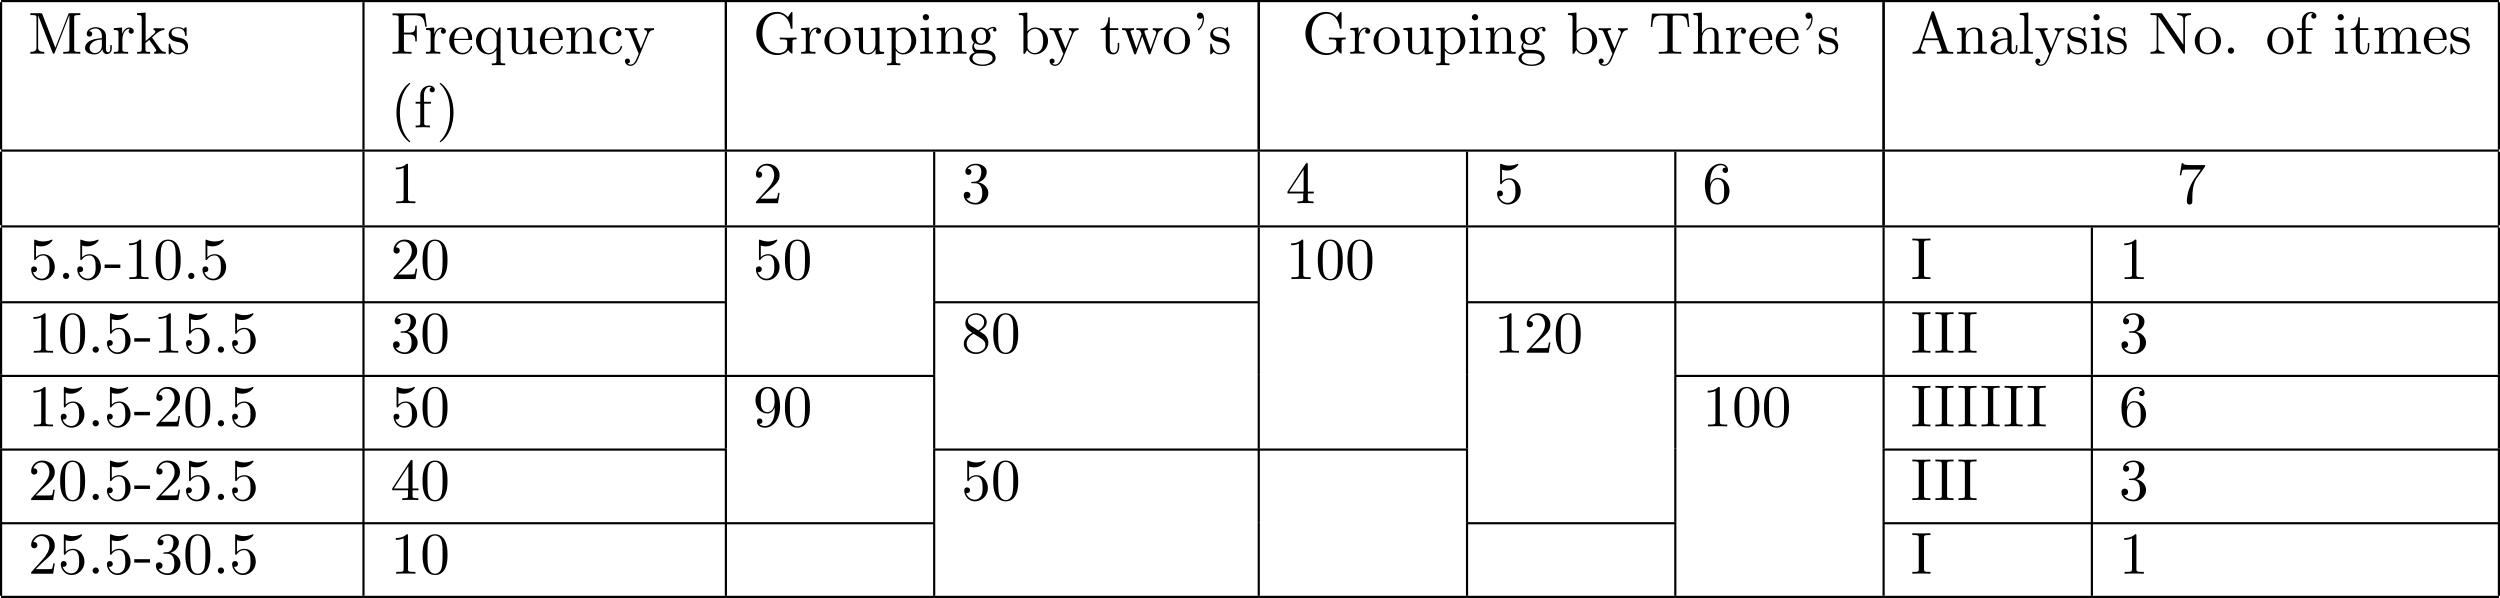 <?xml version='1.0' encoding='UTF-8'?>
<!-- This file was generated by dvisvgm 2.13.3 -->
<svg version='1.1' xmlns='http://www.w3.org/2000/svg' xmlns:xlink='http://www.w3.org/1999/xlink' width='459.82pt' height='109.987pt' viewBox='70.535 57.783 459.82 109.987'>
<defs>
<path id='g0-39' d='M2.247-6.425C2.247-7.08 1.985-7.571 1.516-7.571C1.135-7.571 .938-7.276 .938-6.993S1.124-6.415 1.516-6.415C1.735-6.415 1.887-6.524 1.953-6.589C1.964-6.611 1.975-6.622 1.985-6.622C2.007-6.622 2.007-6.469 2.007-6.425C2.007-6.076 1.931-5.291 1.244-4.615C1.113-4.484 1.113-4.462 1.113-4.429C1.113-4.353 1.167-4.309 1.222-4.309C1.342-4.309 2.247-5.138 2.247-6.425Z'/>
<path id='g0-40' d='M3.611 2.618C3.611 2.585 3.611 2.564 3.425 2.378C2.062 1.004 1.713-1.058 1.713-2.727C1.713-4.625 2.127-6.524 3.469-7.887C3.611-8.018 3.611-8.04 3.611-8.073C3.611-8.149 3.567-8.182 3.502-8.182C3.393-8.182 2.411-7.44 1.767-6.055C1.211-4.855 1.08-3.644 1.08-2.727C1.08-1.876 1.2-.556 1.8 .676C2.455 2.018 3.393 2.727 3.502 2.727C3.567 2.727 3.611 2.695 3.611 2.618Z'/>
<path id='g0-41' d='M3.153-2.727C3.153-3.578 3.033-4.898 2.433-6.131C1.778-7.473 .84-8.182 .731-8.182C.665-8.182 .622-8.138 .622-8.073C.622-8.04 .622-8.018 .829-7.822C1.898-6.742 2.52-5.007 2.52-2.727C2.52-.862 2.116 1.058 .764 2.433C.622 2.564 .622 2.585 .622 2.618C.622 2.684 .665 2.727 .731 2.727C.84 2.727 1.822 1.985 2.465 .6C3.022-.6 3.153-1.811 3.153-2.727Z'/>
<path id='g0-45' d='M3.011-2.04V-2.673H.12V-2.04H3.011Z'/>
<path id='g0-46' d='M2.095-.578C2.095-.895 1.833-1.156 1.516-1.156S.938-.895 .938-.578S1.2 0 1.516 0S2.095-.262 2.095-.578Z'/>
<path id='g0-48' d='M5.018-3.491C5.018-4.364 4.964-5.236 4.582-6.044C4.08-7.091 3.185-7.265 2.727-7.265C2.073-7.265 1.276-6.982 .829-5.967C.48-5.215 .425-4.364 .425-3.491C.425-2.673 .469-1.691 .916-.862C1.385 .022 2.182 .24 2.716 .24C3.305 .24 4.135 .011 4.615-1.025C4.964-1.778 5.018-2.629 5.018-3.491ZM2.716 0C2.291 0 1.647-.273 1.451-1.32C1.331-1.975 1.331-2.978 1.331-3.622C1.331-4.32 1.331-5.04 1.418-5.629C1.625-6.927 2.444-7.025 2.716-7.025C3.076-7.025 3.796-6.829 4.004-5.749C4.113-5.138 4.113-4.309 4.113-3.622C4.113-2.804 4.113-2.062 3.993-1.364C3.829-.327 3.207 0 2.716 0Z'/>
<path id='g0-49' d='M3.207-6.982C3.207-7.244 3.207-7.265 2.956-7.265C2.28-6.567 1.32-6.567 .971-6.567V-6.229C1.189-6.229 1.833-6.229 2.4-6.513V-.862C2.4-.469 2.367-.338 1.385-.338H1.036V0C1.418-.033 2.367-.033 2.804-.033S4.189-.033 4.571 0V-.338H4.222C3.24-.338 3.207-.458 3.207-.862V-6.982Z'/>
<path id='g0-50' d='M1.385-.84L2.542-1.964C4.244-3.469 4.898-4.058 4.898-5.149C4.898-6.393 3.916-7.265 2.585-7.265C1.353-7.265 .545-6.262 .545-5.291C.545-4.68 1.091-4.68 1.124-4.68C1.309-4.68 1.691-4.811 1.691-5.258C1.691-5.542 1.495-5.825 1.113-5.825C1.025-5.825 1.004-5.825 .971-5.815C1.222-6.524 1.811-6.927 2.444-6.927C3.436-6.927 3.905-6.044 3.905-5.149C3.905-4.276 3.36-3.415 2.76-2.738L.665-.404C.545-.284 .545-.262 .545 0H4.593L4.898-1.898H4.625C4.571-1.571 4.495-1.091 4.385-.927C4.309-.84 3.589-.84 3.349-.84H1.385Z'/>
<path id='g0-51' d='M3.164-3.84C4.058-4.135 4.691-4.898 4.691-5.76C4.691-6.655 3.731-7.265 2.684-7.265C1.582-7.265 .753-6.611 .753-5.782C.753-5.422 .993-5.215 1.309-5.215C1.647-5.215 1.865-5.455 1.865-5.771C1.865-6.316 1.353-6.316 1.189-6.316C1.527-6.851 2.247-6.993 2.64-6.993C3.087-6.993 3.687-6.753 3.687-5.771C3.687-5.64 3.665-5.007 3.382-4.527C3.055-4.004 2.684-3.971 2.411-3.96C2.324-3.949 2.062-3.927 1.985-3.927C1.898-3.916 1.822-3.905 1.822-3.796C1.822-3.676 1.898-3.676 2.084-3.676H2.564C3.458-3.676 3.862-2.935 3.862-1.865C3.862-.382 3.109-.065 2.629-.065C2.16-.065 1.342-.251 .96-.895C1.342-.84 1.68-1.08 1.68-1.495C1.68-1.887 1.385-2.105 1.069-2.105C.807-2.105 .458-1.953 .458-1.473C.458-.48 1.473 .24 2.662 .24C3.993 .24 4.985-.753 4.985-1.865C4.985-2.76 4.298-3.611 3.164-3.84Z'/>
<path id='g0-52' d='M3.207-1.8V-.851C3.207-.458 3.185-.338 2.378-.338H2.149V0C2.596-.033 3.164-.033 3.622-.033S4.658-.033 5.105 0V-.338H4.876C4.069-.338 4.047-.458 4.047-.851V-1.8H5.138V-2.138H4.047V-7.102C4.047-7.32 4.047-7.385 3.873-7.385C3.775-7.385 3.742-7.385 3.655-7.255L.305-2.138V-1.8H3.207ZM3.273-2.138H.611L3.273-6.207V-2.138Z'/>
<path id='g0-53' d='M4.898-2.193C4.898-3.491 4.004-4.582 2.825-4.582C2.302-4.582 1.833-4.407 1.44-4.025V-6.153C1.658-6.087 2.018-6.011 2.367-6.011C3.709-6.011 4.473-7.004 4.473-7.145C4.473-7.211 4.44-7.265 4.364-7.265C4.353-7.265 4.331-7.265 4.276-7.233C4.058-7.135 3.524-6.916 2.793-6.916C2.356-6.916 1.855-6.993 1.342-7.222C1.255-7.255 1.233-7.255 1.211-7.255C1.102-7.255 1.102-7.167 1.102-6.993V-3.764C1.102-3.567 1.102-3.48 1.255-3.48C1.331-3.48 1.353-3.513 1.396-3.578C1.516-3.753 1.92-4.342 2.804-4.342C3.371-4.342 3.644-3.84 3.731-3.644C3.905-3.24 3.927-2.815 3.927-2.269C3.927-1.887 3.927-1.233 3.665-.775C3.404-.349 3-.065 2.498-.065C1.702-.065 1.08-.644 .895-1.287C.927-1.276 .96-1.265 1.08-1.265C1.44-1.265 1.625-1.538 1.625-1.8S1.44-2.335 1.08-2.335C.927-2.335 .545-2.258 .545-1.756C.545-.818 1.298 .24 2.52 .24C3.785 .24 4.898-.807 4.898-2.193Z'/>
<path id='g0-54' d='M1.44-3.578V-3.84C1.44-6.6 2.793-6.993 3.349-6.993C3.611-6.993 4.069-6.927 4.309-6.556C4.145-6.556 3.709-6.556 3.709-6.065C3.709-5.727 3.971-5.564 4.211-5.564C4.385-5.564 4.713-5.662 4.713-6.087C4.713-6.742 4.233-7.265 3.327-7.265C1.931-7.265 .458-5.858 .458-3.447C.458-.535 1.724 .24 2.738 .24C3.949 .24 4.985-.785 4.985-2.225C4.985-3.611 4.015-4.658 2.804-4.658C2.062-4.658 1.658-4.102 1.44-3.578ZM2.738-.065C2.051-.065 1.724-.72 1.658-.884C1.462-1.396 1.462-2.269 1.462-2.465C1.462-3.316 1.811-4.407 2.793-4.407C2.967-4.407 3.469-4.407 3.807-3.731C4.004-3.327 4.004-2.771 4.004-2.236C4.004-1.713 4.004-1.167 3.818-.775C3.491-.12 2.989-.065 2.738-.065Z'/>
<path id='g0-55' d='M5.193-6.644C5.291-6.775 5.291-6.796 5.291-7.025H2.64C1.309-7.025 1.287-7.167 1.244-7.375H.971L.611-5.127H.884C.916-5.302 1.015-5.989 1.156-6.12C1.233-6.185 2.084-6.185 2.225-6.185H4.484C4.364-6.011 3.502-4.822 3.262-4.462C2.28-2.989 1.92-1.473 1.92-.36C1.92-.251 1.92 .24 2.422 .24S2.924-.251 2.924-.36V-.916C2.924-1.516 2.956-2.116 3.044-2.705C3.087-2.956 3.24-3.895 3.72-4.571L5.193-6.644Z'/>
<path id='g0-56' d='M1.778-4.985C1.276-5.313 1.233-5.684 1.233-5.869C1.233-6.535 1.942-6.993 2.716-6.993C3.513-6.993 4.211-6.425 4.211-5.64C4.211-5.018 3.785-4.495 3.131-4.113L1.778-4.985ZM3.371-3.949C4.156-4.353 4.691-4.92 4.691-5.64C4.691-6.644 3.72-7.265 2.727-7.265C1.636-7.265 .753-6.458 .753-5.444C.753-5.247 .775-4.756 1.233-4.244C1.353-4.113 1.756-3.84 2.029-3.655C1.396-3.338 .458-2.727 .458-1.647C.458-.491 1.571 .24 2.716 .24C3.949 .24 4.985-.665 4.985-1.833C4.985-2.225 4.865-2.716 4.451-3.175C4.244-3.404 4.069-3.513 3.371-3.949ZM2.28-3.491L3.622-2.64C3.927-2.433 4.44-2.105 4.44-1.44C4.44-.633 3.622-.065 2.727-.065C1.789-.065 1.004-.742 1.004-1.647C1.004-2.28 1.353-2.978 2.28-3.491Z'/>
<path id='g0-57' d='M4.004-3.469V-3.12C4.004-.567 2.869-.065 2.236-.065C2.051-.065 1.462-.087 1.167-.458C1.647-.458 1.735-.775 1.735-.96C1.735-1.298 1.473-1.462 1.233-1.462C1.058-1.462 .731-1.364 .731-.938C.731-.207 1.32 .24 2.247 .24C3.655 .24 4.985-1.244 4.985-3.589C4.985-6.524 3.731-7.265 2.76-7.265C2.16-7.265 1.625-7.069 1.156-6.578C.709-6.087 .458-5.629 .458-4.811C.458-3.447 1.418-2.378 2.64-2.378C3.305-2.378 3.753-2.836 4.004-3.469ZM2.651-2.629C2.476-2.629 1.975-2.629 1.636-3.316C1.44-3.72 1.44-4.265 1.44-4.8C1.44-5.389 1.44-5.902 1.669-6.305C1.964-6.851 2.378-6.993 2.76-6.993C3.262-6.993 3.622-6.622 3.807-6.131C3.938-5.782 3.982-5.095 3.982-4.593C3.982-3.687 3.611-2.629 2.651-2.629Z'/>
<path id='g0-65' d='M4.342-7.593C4.287-7.735 4.265-7.811 4.091-7.811S3.884-7.745 3.829-7.593L1.571-1.069C1.375-.513 .938-.349 .349-.338V0C.6-.011 1.069-.033 1.462-.033C1.8-.033 2.367-.011 2.716 0V-.338C2.171-.338 1.898-.611 1.898-.895C1.898-.927 1.909-1.036 1.92-1.058L2.422-2.487H5.116L5.695-.818C5.705-.775 5.727-.709 5.727-.665C5.727-.338 5.116-.338 4.822-.338V0C5.215-.033 5.978-.033 6.393-.033C6.862-.033 7.364-.022 7.822 0V-.338H7.625C6.971-.338 6.818-.415 6.698-.775L4.342-7.593ZM3.764-6.371L4.996-2.825H2.542L3.764-6.371Z'/>
<path id='g0-70' d='M6.349-7.418H.36V-7.08H.622C1.462-7.08 1.484-6.96 1.484-6.567V-.851C1.484-.458 1.462-.338 .622-.338H.36V0C.742-.033 1.593-.033 2.018-.033C2.465-.033 3.458-.033 3.851 0V-.338H3.491C2.455-.338 2.455-.48 2.455-.862V-3.545H3.393C4.44-3.545 4.549-3.196 4.549-2.269H4.822V-5.16H4.549C4.549-4.244 4.44-3.884 3.393-3.884H2.455V-6.644C2.455-7.004 2.476-7.08 2.989-7.08H4.298C5.935-7.08 6.207-6.469 6.382-4.964H6.655L6.349-7.418Z'/>
<path id='g0-71' d='M6.469-.687C6.611-.447 7.047-.011 7.167-.011C7.265-.011 7.265-.098 7.265-.262V-2.16C7.265-2.585 7.309-2.64 8.018-2.64V-2.978C7.615-2.967 7.015-2.945 6.687-2.945C6.251-2.945 5.324-2.945 4.931-2.978V-2.64H5.28C6.262-2.64 6.295-2.52 6.295-2.116V-1.418C6.295-.196 4.909-.098 4.604-.098C3.895-.098 1.735-.48 1.735-3.731C1.735-6.993 3.884-7.353 4.538-7.353C5.705-7.353 6.698-6.371 6.916-4.767C6.938-4.615 6.938-4.582 7.091-4.582C7.265-4.582 7.265-4.615 7.265-4.844V-7.429C7.265-7.615 7.265-7.691 7.145-7.691C7.102-7.691 7.058-7.691 6.971-7.56L6.425-6.753C6.076-7.102 5.487-7.691 4.407-7.691C2.378-7.691 .611-5.967 .611-3.731S2.356 .24 4.429 .24C5.225 .24 6.098-.044 6.469-.687Z'/>
<path id='g0-73' d='M2.455-6.6C2.455-6.993 2.487-7.113 3.349-7.113H3.633V-7.451C3.251-7.418 2.389-7.418 1.975-7.418C1.549-7.418 .687-7.418 .305-7.451V-7.113H.589C1.451-7.113 1.484-6.993 1.484-6.6V-.851C1.484-.458 1.451-.338 .589-.338H.305V0C.687-.033 1.549-.033 1.964-.033C2.389-.033 3.251-.033 3.633 0V-.338H3.349C2.487-.338 2.455-.458 2.455-.851V-6.6Z'/>
<path id='g0-77' d='M2.629-7.211C2.531-7.451 2.498-7.451 2.247-7.451H.404V-7.113H.665C1.505-7.113 1.527-6.993 1.527-6.6V-1.145C1.527-.851 1.527-.338 .404-.338V0C.785-.011 1.32-.033 1.68-.033S2.575-.011 2.956 0V-.338C1.833-.338 1.833-.851 1.833-1.145V-7.025H1.844L4.473-.24C4.527-.098 4.582 0 4.691 0C4.811 0 4.844-.087 4.887-.207L7.571-7.113H7.582V-.851C7.582-.458 7.56-.338 6.72-.338H6.458V0C6.862-.033 7.604-.033 8.029-.033S9.185-.033 9.589 0V-.338H9.327C8.487-.338 8.465-.458 8.465-.851V-6.6C8.465-6.993 8.487-7.113 9.327-7.113H9.589V-7.451H7.745C7.462-7.451 7.462-7.44 7.385-7.244L4.996-1.102L2.629-7.211Z'/>
<path id='g0-78' d='M2.531-7.309C2.433-7.44 2.422-7.451 2.215-7.451H.36V-7.113H.676C.84-7.113 1.058-7.102 1.222-7.091C1.473-7.058 1.484-7.047 1.484-6.84V-1.145C1.484-.851 1.484-.338 .36-.338V0C.742-.011 1.276-.033 1.636-.033S2.531-.011 2.913 0V-.338C1.789-.338 1.789-.851 1.789-1.145V-6.818C1.844-6.764 1.855-6.753 1.898-6.687L6.349-.142C6.447-.011 6.458 0 6.535 0C6.687 0 6.687-.076 6.687-.284V-6.305C6.687-6.6 6.687-7.113 7.811-7.113V-7.451C7.429-7.44 6.895-7.418 6.535-7.418S5.64-7.44 5.258-7.451V-7.113C6.382-7.113 6.382-6.6 6.382-6.305V-1.647L2.531-7.309Z'/>
<path id='g0-84' d='M7.265-7.385H.6L.393-4.931H.665C.818-6.687 .982-7.047 2.629-7.047C2.825-7.047 3.109-7.047 3.218-7.025C3.447-6.982 3.447-6.862 3.447-6.611V-.862C3.447-.491 3.447-.338 2.302-.338H1.865V0C2.313-.033 3.425-.033 3.927-.033S5.553-.033 6 0V-.338H5.564C4.418-.338 4.418-.491 4.418-.862V-6.611C4.418-6.829 4.418-6.982 4.615-7.025C4.735-7.047 5.029-7.047 5.236-7.047C6.884-7.047 7.047-6.687 7.2-4.931H7.473L7.265-7.385Z'/>
<path id='g0-97' d='M3.633-.829C3.676-.393 3.971 .065 4.484 .065C4.713 .065 5.378-.087 5.378-.971V-1.582H5.105V-.971C5.105-.338 4.833-.273 4.713-.273C4.353-.273 4.309-.764 4.309-.818V-3C4.309-3.458 4.309-3.884 3.916-4.287C3.491-4.713 2.945-4.887 2.422-4.887C1.527-4.887 .775-4.375 .775-3.655C.775-3.327 .993-3.142 1.276-3.142C1.582-3.142 1.778-3.36 1.778-3.644C1.778-3.775 1.724-4.135 1.222-4.145C1.516-4.527 2.051-4.647 2.4-4.647C2.935-4.647 3.556-4.222 3.556-3.251V-2.847C3-2.815 2.236-2.782 1.549-2.455C.731-2.084 .458-1.516 .458-1.036C.458-.153 1.516 .12 2.204 .12C2.924 .12 3.425-.316 3.633-.829ZM3.556-2.618V-1.527C3.556-.491 2.771-.12 2.28-.12C1.745-.12 1.298-.502 1.298-1.047C1.298-1.647 1.756-2.553 3.556-2.618Z'/>
<path id='g0-98' d='M1.876-4.113V-7.571L.305-7.451V-7.113C1.069-7.113 1.156-7.036 1.156-6.502V0H1.429C1.44-.011 1.527-.164 1.822-.676C1.985-.425 2.444 .12 3.251 .12C4.549 .12 5.684-.949 5.684-2.356C5.684-3.742 4.615-4.822 3.371-4.822C2.52-4.822 2.051-4.309 1.876-4.113ZM1.909-1.244V-3.491C1.909-3.698 1.909-3.709 2.029-3.884C2.455-4.495 3.055-4.582 3.316-4.582C3.807-4.582 4.2-4.298 4.462-3.884C4.745-3.436 4.778-2.815 4.778-2.367C4.778-1.964 4.756-1.309 4.44-.818C4.211-.48 3.796-.12 3.207-.12C2.716-.12 2.324-.382 2.062-.785C1.909-1.015 1.909-1.047 1.909-1.244Z'/>
<path id='g0-99' d='M1.276-2.378C1.276-4.156 2.171-4.615 2.749-4.615C2.847-4.615 3.535-4.604 3.916-4.211C3.469-4.178 3.404-3.851 3.404-3.709C3.404-3.425 3.6-3.207 3.905-3.207C4.189-3.207 4.407-3.393 4.407-3.72C4.407-4.462 3.578-4.887 2.738-4.887C1.375-4.887 .371-3.709 .371-2.356C.371-.96 1.451 .12 2.716 .12C4.178 .12 4.527-1.189 4.527-1.298S4.418-1.407 4.385-1.407C4.287-1.407 4.265-1.364 4.244-1.298C3.927-.284 3.218-.153 2.815-.153C2.236-.153 1.276-.622 1.276-2.378Z'/>
<path id='g0-101' d='M1.222-2.749C1.287-4.375 2.204-4.647 2.575-4.647C3.698-4.647 3.807-3.175 3.807-2.749H1.222ZM1.211-2.52H4.255C4.495-2.52 4.527-2.52 4.527-2.749C4.527-3.829 3.938-4.887 2.575-4.887C1.309-4.887 .305-3.764 .305-2.4C.305-.938 1.451 .12 2.705 .12C4.036 .12 4.527-1.091 4.527-1.298C4.527-1.407 4.44-1.429 4.385-1.429C4.287-1.429 4.265-1.364 4.244-1.276C3.862-.153 2.88-.153 2.771-.153C2.225-.153 1.789-.48 1.538-.884C1.211-1.407 1.211-2.127 1.211-2.52Z'/>
<path id='g0-102' d='M1.909-4.702V-5.967C1.909-6.927 2.433-7.451 2.913-7.451C2.945-7.451 3.109-7.451 3.273-7.375C3.142-7.331 2.945-7.189 2.945-6.916C2.945-6.665 3.12-6.447 3.415-6.447C3.731-6.447 3.895-6.665 3.895-6.927C3.895-7.331 3.491-7.691 2.913-7.691C2.149-7.691 1.222-7.113 1.222-5.956V-4.702H.36V-4.364H1.222V-.829C1.222-.338 1.102-.338 .371-.338V0C.796-.011 1.309-.033 1.615-.033C2.051-.033 2.564-.033 3 0V-.338H2.771C1.964-.338 1.942-.458 1.942-.851V-4.364H3.185V-4.702H1.909Z'/>
<path id='g0-103' d='M2.422-1.876C1.473-1.876 1.473-2.967 1.473-3.218C1.473-3.513 1.484-3.862 1.647-4.135C1.735-4.265 1.985-4.571 2.422-4.571C3.371-4.571 3.371-3.48 3.371-3.229C3.371-2.935 3.36-2.585 3.196-2.313C3.109-2.182 2.858-1.876 2.422-1.876ZM1.156-1.451C1.156-1.495 1.156-1.745 1.342-1.964C1.767-1.658 2.215-1.625 2.422-1.625C3.436-1.625 4.189-2.378 4.189-3.218C4.189-3.622 4.015-4.025 3.742-4.276C4.135-4.647 4.527-4.702 4.724-4.702C4.745-4.702 4.8-4.702 4.833-4.691C4.713-4.647 4.658-4.527 4.658-4.396C4.658-4.211 4.8-4.08 4.975-4.08C5.084-4.08 5.291-4.156 5.291-4.407C5.291-4.593 5.16-4.942 4.735-4.942C4.516-4.942 4.036-4.876 3.578-4.429C3.12-4.789 2.662-4.822 2.422-4.822C1.407-4.822 .655-4.069 .655-3.229C.655-2.749 .895-2.335 1.167-2.105C1.025-1.942 .829-1.582 .829-1.2C.829-.862 .971-.447 1.309-.229C.655-.044 .305 .425 .305 .862C.305 1.647 1.385 2.247 2.716 2.247C4.004 2.247 5.138 1.691 5.138 .84C5.138 .458 4.985-.098 4.429-.404C3.851-.709 3.218-.709 2.553-.709C2.28-.709 1.811-.709 1.735-.72C1.385-.764 1.156-1.102 1.156-1.451ZM2.727 1.996C1.625 1.996 .873 1.44 .873 .862C.873 .36 1.287-.044 1.767-.076H2.411C3.349-.076 4.571-.076 4.571 .862C4.571 1.451 3.796 1.996 2.727 1.996Z'/>
<path id='g0-104' d='M1.2-.829C1.2-.338 1.08-.338 .349-.338V0C.731-.011 1.287-.033 1.582-.033C1.865-.033 2.433-.011 2.804 0V-.338C2.073-.338 1.953-.338 1.953-.829V-2.836C1.953-3.971 2.727-4.582 3.425-4.582C4.113-4.582 4.233-3.993 4.233-3.371V-.829C4.233-.338 4.113-.338 3.382-.338V0C3.764-.011 4.32-.033 4.615-.033C4.898-.033 5.465-.011 5.836 0V-.338C5.269-.338 4.996-.338 4.985-.665V-2.749C4.985-3.687 4.985-4.025 4.647-4.418C4.495-4.604 4.135-4.822 3.502-4.822C2.585-4.822 2.105-4.167 1.92-3.753V-7.571L.349-7.451V-7.113C1.113-7.113 1.2-7.036 1.2-6.502V-.829Z'/>
<path id='g0-105' d='M1.931-4.822L.404-4.702V-4.364C1.113-4.364 1.211-4.298 1.211-3.764V-.829C1.211-.338 1.091-.338 .36-.338V0C.709-.011 1.298-.033 1.56-.033C1.942-.033 2.324-.011 2.695 0V-.338C1.975-.338 1.931-.393 1.931-.818V-4.822ZM1.975-6.72C1.975-7.069 1.702-7.298 1.396-7.298C1.058-7.298 .818-7.004 .818-6.72C.818-6.425 1.058-6.142 1.396-6.142C1.702-6.142 1.975-6.371 1.975-6.72Z'/>
<path id='g0-107' d='M1.156-.829C1.156-.338 1.036-.338 .305-.338V0C.665-.011 1.178-.033 1.495-.033C1.822-.033 2.258-.022 2.695 0V-.338C1.964-.338 1.844-.338 1.844-.829V-1.953L2.542-2.553C3.382-1.396 3.84-.785 3.84-.589C3.84-.382 3.655-.338 3.447-.338V0C3.753-.011 4.396-.033 4.625-.033C4.942-.033 5.258-.022 5.575 0V-.338C5.171-.338 4.931-.338 4.516-.916L3.131-2.869C3.12-2.891 3.065-2.956 3.065-2.989C3.065-3.033 3.84-3.687 3.949-3.775C4.636-4.331 5.095-4.353 5.324-4.364V-4.702C5.007-4.669 4.865-4.669 4.56-4.669C4.167-4.669 3.491-4.691 3.338-4.702V-4.364C3.545-4.353 3.655-4.233 3.655-4.091C3.655-3.873 3.502-3.742 3.415-3.665L1.876-2.335V-7.571L.305-7.451V-7.113C1.069-7.113 1.156-7.036 1.156-6.502V-.829Z'/>
<path id='g0-108' d='M1.931-7.571L.36-7.451V-7.113C1.124-7.113 1.211-7.036 1.211-6.502V-.829C1.211-.338 1.091-.338 .36-.338V0C.72-.011 1.298-.033 1.571-.033S2.378-.011 2.782 0V-.338C2.051-.338 1.931-.338 1.931-.829V-7.571Z'/>
<path id='g0-109' d='M1.2-3.753V-.829C1.2-.338 1.08-.338 .349-.338V0C.731-.011 1.287-.033 1.582-.033C1.865-.033 2.433-.011 2.804 0V-.338C2.073-.338 1.953-.338 1.953-.829V-2.836C1.953-3.971 2.727-4.582 3.425-4.582C4.113-4.582 4.233-3.993 4.233-3.371V-.829C4.233-.338 4.113-.338 3.382-.338V0C3.764-.011 4.32-.033 4.615-.033C4.898-.033 5.465-.011 5.836 0V-.338C5.105-.338 4.985-.338 4.985-.829V-2.836C4.985-3.971 5.76-4.582 6.458-4.582C7.145-4.582 7.265-3.993 7.265-3.371V-.829C7.265-.338 7.145-.338 6.415-.338V0C6.796-.011 7.353-.033 7.647-.033C7.931-.033 8.498-.011 8.869 0V-.338C8.302-.338 8.029-.338 8.018-.665V-2.749C8.018-3.687 8.018-4.025 7.68-4.418C7.527-4.604 7.167-4.822 6.535-4.822C5.618-4.822 5.138-4.167 4.953-3.753C4.8-4.702 3.993-4.822 3.502-4.822C2.705-4.822 2.193-4.353 1.887-3.676V-4.822L.349-4.702V-4.364C1.113-4.364 1.2-4.287 1.2-3.753Z'/>
<path id='g0-110' d='M1.2-3.753V-.829C1.2-.338 1.08-.338 .349-.338V0C.731-.011 1.287-.033 1.582-.033C1.865-.033 2.433-.011 2.804 0V-.338C2.073-.338 1.953-.338 1.953-.829V-2.836C1.953-3.971 2.727-4.582 3.425-4.582C4.113-4.582 4.233-3.993 4.233-3.371V-.829C4.233-.338 4.113-.338 3.382-.338V0C3.764-.011 4.32-.033 4.615-.033C4.898-.033 5.465-.011 5.836 0V-.338C5.269-.338 4.996-.338 4.985-.665V-2.749C4.985-3.687 4.985-4.025 4.647-4.418C4.495-4.604 4.135-4.822 3.502-4.822C2.705-4.822 2.193-4.353 1.887-3.676V-4.822L.349-4.702V-4.364C1.113-4.364 1.2-4.287 1.2-3.753Z'/>
<path id='g0-111' d='M5.138-2.335C5.138-3.731 4.047-4.887 2.727-4.887C1.364-4.887 .305-3.698 .305-2.335C.305-.927 1.44 .12 2.716 .12C4.036 .12 5.138-.949 5.138-2.335ZM2.727-.153C2.258-.153 1.778-.382 1.484-.884C1.211-1.364 1.211-2.029 1.211-2.422C1.211-2.847 1.211-3.436 1.473-3.916C1.767-4.418 2.28-4.647 2.716-4.647C3.196-4.647 3.665-4.407 3.949-3.938S4.233-2.836 4.233-2.422C4.233-2.029 4.233-1.44 3.993-.96C3.753-.469 3.273-.153 2.727-.153Z'/>
<path id='g0-112' d='M1.876-4.102V-4.822L.305-4.702V-4.364C1.08-4.364 1.156-4.298 1.156-3.818V1.287C1.156 1.778 1.036 1.778 .305 1.778V2.116C.676 2.105 1.244 2.084 1.527 2.084C1.822 2.084 2.378 2.105 2.76 2.116V1.778C2.029 1.778 1.909 1.778 1.909 1.287V-.545V-.644C1.964-.469 2.422 .12 3.251 .12C4.549 .12 5.684-.949 5.684-2.356C5.684-3.742 4.625-4.822 3.404-4.822C2.553-4.822 2.095-4.342 1.876-4.102ZM1.909-1.244V-3.676C2.225-4.233 2.76-4.549 3.316-4.549C4.113-4.549 4.778-3.589 4.778-2.356C4.778-1.036 4.015-.12 3.207-.12C2.771-.12 2.356-.338 2.062-.785C1.909-1.015 1.909-1.025 1.909-1.244Z'/>
<path id='g0-113' d='M4.145-.665V1.287C4.145 1.778 4.025 1.778 3.295 1.778V2.116C3.665 2.105 4.233 2.084 4.516 2.084C4.811 2.084 5.367 2.105 5.749 2.116V1.778C5.018 1.778 4.898 1.778 4.898 1.287V-4.822H4.658L4.244-3.829C4.102-4.135 3.655-4.822 2.782-4.822C1.516-4.822 .371-3.764 .371-2.345C.371-.982 1.429 .12 2.695 .12C3.458 .12 3.905-.349 4.145-.665ZM4.178-3.022V-1.484C4.178-1.135 3.982-.829 3.742-.567C3.6-.415 3.251-.12 2.738-.12C1.942-.12 1.276-1.091 1.276-2.345C1.276-3.644 2.04-4.549 2.847-4.549C3.72-4.549 4.178-3.6 4.178-3.022Z'/>
<path id='g0-114' d='M1.822-3.622V-4.822L.305-4.702V-4.364C1.069-4.364 1.156-4.287 1.156-3.753V-.829C1.156-.338 1.036-.338 .305-.338V0C.731-.011 1.244-.033 1.549-.033C1.985-.033 2.498-.033 2.935 0V-.338H2.705C1.898-.338 1.876-.458 1.876-.851V-2.531C1.876-3.611 2.335-4.582 3.164-4.582C3.24-4.582 3.262-4.582 3.284-4.571C3.251-4.56 3.033-4.429 3.033-4.145C3.033-3.84 3.262-3.676 3.502-3.676C3.698-3.676 3.971-3.807 3.971-4.156S3.633-4.822 3.164-4.822C2.367-4.822 1.975-4.091 1.822-3.622Z'/>
<path id='g0-115' d='M2.269-2.116C2.509-2.073 3.404-1.898 3.404-1.113C3.404-.556 3.022-.12 2.171-.12C1.255-.12 .862-.742 .655-1.669C.622-1.811 .611-1.855 .502-1.855C.36-1.855 .36-1.778 .36-1.582V-.142C.36 .044 .36 .12 .48 .12C.535 .12 .545 .109 .753-.098C.775-.12 .775-.142 .971-.349C1.451 .109 1.942 .12 2.171 .12C3.425 .12 3.927-.611 3.927-1.396C3.927-1.975 3.6-2.302 3.469-2.433C3.109-2.782 2.684-2.869 2.225-2.956C1.615-3.076 .884-3.218 .884-3.851C.884-4.233 1.167-4.68 2.105-4.68C3.305-4.68 3.36-3.698 3.382-3.36C3.393-3.262 3.491-3.262 3.513-3.262C3.655-3.262 3.655-3.316 3.655-3.524V-4.625C3.655-4.811 3.655-4.887 3.535-4.887C3.48-4.887 3.458-4.887 3.316-4.756C3.284-4.713 3.175-4.615 3.131-4.582C2.716-4.887 2.269-4.887 2.105-4.887C.775-4.887 .36-4.156 .36-3.545C.36-3.164 .535-2.858 .829-2.618C1.178-2.335 1.484-2.269 2.269-2.116Z'/>
<path id='g0-116' d='M1.887-4.364H3.447V-4.702H1.887V-6.709H1.615C1.604-5.815 1.276-4.647 .207-4.604V-4.364H1.135V-1.353C1.135-.011 2.149 .12 2.542 .12C3.316 .12 3.622-.655 3.622-1.353V-1.975H3.349V-1.375C3.349-.567 3.022-.153 2.618-.153C1.887-.153 1.887-1.145 1.887-1.331V-4.364Z'/>
<path id='g0-117' d='M4.265-.862V.12L5.836 0V-.338C5.073-.338 4.985-.415 4.985-.949V-4.822L3.382-4.702V-4.364C4.145-4.364 4.233-4.287 4.233-3.753V-1.811C4.233-.862 3.709-.12 2.913-.12C1.996-.12 1.953-.633 1.953-1.2V-4.822L.349-4.702V-4.364C1.2-4.364 1.2-4.331 1.2-3.36V-1.724C1.2-.873 1.2 .12 2.858 .12C3.469 .12 3.949-.185 4.265-.862Z'/>
<path id='g0-119' d='M6.753-3.665C6.949-4.211 7.287-4.353 7.669-4.364V-4.702C7.429-4.68 7.113-4.669 6.873-4.669C6.556-4.669 6.065-4.691 5.858-4.702V-4.364C6.251-4.353 6.491-4.156 6.491-3.84C6.491-3.775 6.491-3.753 6.436-3.611L5.444-.818L4.364-3.862C4.32-3.993 4.309-4.015 4.309-4.069C4.309-4.364 4.735-4.364 4.953-4.364V-4.702C4.636-4.691 4.08-4.669 3.818-4.669C3.491-4.669 3.175-4.68 2.847-4.702V-4.364C3.251-4.364 3.425-4.342 3.535-4.2C3.589-4.135 3.709-3.807 3.785-3.6L2.847-.96L1.811-3.873C1.756-4.004 1.756-4.025 1.756-4.069C1.756-4.364 2.182-4.364 2.4-4.364V-4.702C2.073-4.691 1.462-4.669 1.211-4.669C1.167-4.669 .589-4.68 .196-4.702V-4.364C.742-4.364 .873-4.331 1.004-3.982L2.378-.12C2.433 .033 2.465 .12 2.607 .12S2.771 .055 2.825-.098L3.927-3.185L5.04-.087C5.084 .033 5.116 .12 5.258 .12S5.433 .022 5.476-.087L6.753-3.665Z'/>
<path id='g0-121' d='M4.527-3.665C4.811-4.353 5.367-4.364 5.542-4.364V-4.702C5.291-4.68 4.975-4.669 4.724-4.669C4.527-4.669 4.015-4.691 3.775-4.702V-4.364C4.113-4.353 4.287-4.167 4.287-3.895C4.287-3.785 4.276-3.764 4.222-3.633L3.12-.949L1.909-3.884C1.865-3.993 1.844-4.036 1.844-4.08C1.844-4.364 2.247-4.364 2.455-4.364V-4.702C2.171-4.691 1.451-4.669 1.265-4.669C.971-4.669 .535-4.68 .207-4.702V-4.364C.731-4.364 .938-4.364 1.091-3.982L2.727 0C2.673 .142 2.52 .502 2.455 .644C2.215 1.244 1.909 1.996 1.211 1.996C1.156 1.996 .905 1.996 .698 1.8C1.036 1.756 1.124 1.516 1.124 1.342C1.124 1.058 .916 .884 .665 .884C.447 .884 .207 1.025 .207 1.353C.207 1.844 .665 2.236 1.211 2.236C1.898 2.236 2.345 1.615 2.607 .993L4.527-3.665Z'/>
</defs>
<g id='page1'>
<rect x='70.735' y='57.783' height='.399' width='459.421'/>
<rect x='70.535' y='58.182' height='27.098' width='.399'/>
<use x='75.716' y='67.666' xlink:href='#g0-77'/>
<use x='85.716' y='67.666' xlink:href='#g0-97'/>
<use x='91.171' y='67.666' xlink:href='#g0-114'/>
<use x='95.443' y='67.666' xlink:href='#g0-107'/>
<use x='101.201' y='67.666' xlink:href='#g0-115'/>
<rect x='137.191' y='58.182' height='27.098' width='.399'/>
<use x='142.372' y='67.666' xlink:href='#g0-70'/>
<use x='148.584' y='67.666' xlink:href='#g0-114'/>
<use x='152.856' y='67.666' xlink:href='#g0-101'/>
<use x='157.705' y='67.666' xlink:href='#g0-113'/>
<use x='163.463' y='67.666' xlink:href='#g0-117'/>
<use x='169.523' y='67.666' xlink:href='#g0-101'/>
<use x='174.372' y='67.666' xlink:href='#g0-110'/>
<use x='180.432' y='67.666' xlink:href='#g0-99'/>
<use x='185.281' y='67.666' xlink:href='#g0-121'/>
<use x='142.372' y='81.215' xlink:href='#g0-40'/>
<use x='146.614' y='81.215' xlink:href='#g0-102'/>
<use x='150.796' y='81.215' xlink:href='#g0-41'/>
<rect x='203.847' y='58.182' height='27.098' width='.399'/>
<rect x='203.847' y='58.182' height='27.098' width='.399'/>
<use x='209.027' y='67.666' xlink:href='#g0-71'/>
<use x='217.588' y='67.666' xlink:href='#g0-114'/>
<use x='221.861' y='67.666' xlink:href='#g0-111'/>
<use x='227.315' y='67.666' xlink:href='#g0-117'/>
<use x='233.376' y='67.666' xlink:href='#g0-112'/>
<use x='239.436' y='67.666' xlink:href='#g0-105'/>
<use x='242.467' y='67.666' xlink:href='#g0-110'/>
<use x='248.527' y='67.666' xlink:href='#g0-103'/>
<use x='257.618' y='67.666' xlink:href='#g0-98'/>
<use x='263.376' y='67.666' xlink:href='#g0-121'/>
<use x='272.77' y='67.666' xlink:href='#g0-116'/>
<use x='276.709' y='67.666' xlink:href='#g0-119'/>
<use x='284.285' y='67.666' xlink:href='#g0-111'/>
<use x='289.739' y='67.666' xlink:href='#g0-39'/>
<use x='292.77' y='67.666' xlink:href='#g0-115'/>
<rect x='301.855' y='58.182' height='27.098' width='.399'/>
<rect x='301.855' y='58.182' height='27.098' width='.399'/>
<use x='310.025' y='67.666' xlink:href='#g0-71'/>
<use x='318.586' y='67.666' xlink:href='#g0-114'/>
<use x='322.859' y='67.666' xlink:href='#g0-111'/>
<use x='328.313' y='67.666' xlink:href='#g0-117'/>
<use x='334.374' y='67.666' xlink:href='#g0-112'/>
<use x='340.434' y='67.666' xlink:href='#g0-105'/>
<use x='343.465' y='67.666' xlink:href='#g0-110'/>
<use x='349.525' y='67.666' xlink:href='#g0-103'/>
<use x='358.616' y='67.666' xlink:href='#g0-98'/>
<use x='364.374' y='67.666' xlink:href='#g0-121'/>
<use x='373.768' y='67.666' xlink:href='#g0-84'/>
<use x='381.647' y='67.666' xlink:href='#g0-104'/>
<use x='387.707' y='67.666' xlink:href='#g0-114'/>
<use x='391.98' y='67.666' xlink:href='#g0-101'/>
<use x='396.828' y='67.666' xlink:href='#g0-101'/>
<use x='401.677' y='67.666' xlink:href='#g0-39'/>
<use x='404.707' y='67.666' xlink:href='#g0-115'/>
<rect x='416.782' y='58.182' height='27.098' width='.399'/>
<rect x='416.782' y='58.182' height='27.098' width='.399'/>
<use x='421.963' y='67.666' xlink:href='#g0-65'/>
<use x='430.144' y='67.666' xlink:href='#g0-110'/>
<use x='436.205' y='67.666' xlink:href='#g0-97'/>
<use x='441.66' y='67.666' xlink:href='#g0-108'/>
<use x='444.69' y='67.666' xlink:href='#g0-121'/>
<use x='450.448' y='67.666' xlink:href='#g0-115'/>
<use x='454.751' y='67.666' xlink:href='#g0-105'/>
<use x='457.781' y='67.666' xlink:href='#g0-115'/>
<use x='465.72' y='67.666' xlink:href='#g0-78'/>
<use x='473.902' y='67.666' xlink:href='#g0-111'/>
<use x='479.357' y='67.666' xlink:href='#g0-46'/>
<use x='487.235' y='67.666' xlink:href='#g0-111'/>
<use x='492.69' y='67.666' xlink:href='#g0-102'/>
<use x='499.66' y='67.666' xlink:href='#g0-105'/>
<use x='502.69' y='67.666' xlink:href='#g0-116'/>
<use x='506.932' y='67.666' xlink:href='#g0-109'/>
<use x='516.023' y='67.666' xlink:href='#g0-101'/>
<use x='520.872' y='67.666' xlink:href='#g0-115'/>
<rect x='529.957' y='58.182' height='27.098' width='.399'/>
<rect x='70.735' y='85.28' height='.399' width='459.421'/>
<rect x='70.535' y='85.679' height='13.549' width='.399'/>
<rect x='137.191' y='85.679' height='13.549' width='.399'/>
<use x='142.372' y='95.163' xlink:href='#g0-49'/>
<rect x='203.847' y='85.679' height='13.549' width='.399'/>
<use x='209.027' y='95.163' xlink:href='#g0-50'/>
<rect x='242.156' y='85.679' height='13.549' width='.399'/>
<use x='247.336' y='95.163' xlink:href='#g0-51'/>
<rect x='301.855' y='85.679' height='13.549' width='.399'/>
<use x='307.035' y='95.163' xlink:href='#g0-52'/>
<rect x='340.164' y='85.679' height='13.549' width='.399'/>
<use x='345.344' y='95.163' xlink:href='#g0-53'/>
<rect x='378.473' y='85.679' height='13.549' width='.399'/>
<use x='383.653' y='95.163' xlink:href='#g0-54'/>
<rect x='416.782' y='85.679' height='13.549' width='.399'/>
<rect x='416.782' y='85.679' height='13.549' width='.399'/>
<use x='470.841' y='95.163' xlink:href='#g0-55'/>
<rect x='529.957' y='85.679' height='13.549' width='.399'/>
<rect x='70.735' y='99.228' height='.399' width='459.421'/>
<rect x='70.535' y='99.626' height='13.549' width='.399'/>
<use x='75.716' y='109.111' xlink:href='#g0-53'/>
<use x='81.171' y='109.111' xlink:href='#g0-46'/>
<use x='84.201' y='109.111' xlink:href='#g0-53'/>
<use x='89.656' y='109.111' xlink:href='#g0-45'/>
<use x='93.292' y='109.111' xlink:href='#g0-49'/>
<use x='98.746' y='109.111' xlink:href='#g0-48'/>
<use x='104.201' y='109.111' xlink:href='#g0-46'/>
<use x='107.231' y='109.111' xlink:href='#g0-53'/>
<rect x='137.191' y='99.626' height='13.549' width='.399'/>
<use x='142.372' y='109.111' xlink:href='#g0-50'/>
<use x='147.826' y='109.111' xlink:href='#g0-48'/>
<rect x='203.847' y='99.626' height='13.549' width='.399'/>
<use x='209.027' y='109.111' xlink:href='#g0-53'/>
<use x='214.482' y='109.111' xlink:href='#g0-48'/>
<rect x='242.156' y='99.626' height='13.549' width='.399'/>
<rect x='301.855' y='99.626' height='13.549' width='.399'/>
<use x='307.035' y='109.111' xlink:href='#g0-49'/>
<use x='312.49' y='109.111' xlink:href='#g0-48'/>
<use x='317.944' y='109.111' xlink:href='#g0-48'/>
<rect x='340.164' y='99.626' height='13.549' width='.399'/>
<rect x='378.473' y='99.626' height='13.549' width='.399'/>
<rect x='416.782' y='99.626' height='13.549' width='.399'/>
<use x='421.963' y='109.111' xlink:href='#g0-73'/>
<rect x='455.091' y='99.626' height='13.549' width='.399'/>
<use x='460.272' y='109.111' xlink:href='#g0-49'/>
<rect x='529.957' y='99.626' height='13.549' width='.399'/>
<rect x='70.735' y='113.176' height='.399' width='133.311'/>
<rect x='242.355' y='113.176' height='.399' width='59.699'/>
<rect x='340.363' y='113.176' height='.399' width='189.793'/>
<rect x='70.535' y='113.176' height='13.549' width='.399'/>
<use x='75.716' y='122.66' xlink:href='#g0-49'/>
<use x='81.171' y='122.66' xlink:href='#g0-48'/>
<use x='86.625' y='122.66' xlink:href='#g0-46'/>
<use x='89.656' y='122.66' xlink:href='#g0-53'/>
<use x='95.11' y='122.66' xlink:href='#g0-45'/>
<use x='98.746' y='122.66' xlink:href='#g0-49'/>
<use x='104.201' y='122.66' xlink:href='#g0-53'/>
<use x='109.656' y='122.66' xlink:href='#g0-46'/>
<use x='112.686' y='122.66' xlink:href='#g0-53'/>
<rect x='137.191' y='113.176' height='13.549' width='.399'/>
<use x='142.372' y='122.66' xlink:href='#g0-51'/>
<use x='147.826' y='122.66' xlink:href='#g0-48'/>
<rect x='203.847' y='113.176' height='13.549' width='.399'/>
<rect x='242.156' y='113.176' height='13.549' width='.399'/>
<use x='247.336' y='122.66' xlink:href='#g0-56'/>
<use x='252.791' y='122.66' xlink:href='#g0-48'/>
<rect x='301.855' y='113.176' height='13.549' width='.399'/>
<rect x='340.164' y='113.176' height='13.549' width='.399'/>
<use x='345.344' y='122.66' xlink:href='#g0-49'/>
<use x='350.799' y='122.66' xlink:href='#g0-50'/>
<use x='356.254' y='122.66' xlink:href='#g0-48'/>
<rect x='378.473' y='113.176' height='13.549' width='.399'/>
<rect x='416.782' y='113.176' height='13.549' width='.399'/>
<use x='421.963' y='122.66' xlink:href='#g0-73'/>
<use x='426.205' y='122.66' xlink:href='#g0-73'/>
<use x='430.447' y='122.66' xlink:href='#g0-73'/>
<rect x='455.091' y='113.176' height='13.549' width='.399'/>
<use x='460.272' y='122.66' xlink:href='#g0-51'/>
<rect x='529.957' y='113.176' height='13.549' width='.399'/>
<rect x='70.735' y='126.725' height='.399' width='171.62'/>
<rect x='378.672' y='126.725' height='.399' width='151.484'/>
<rect x='70.535' y='126.725' height='13.549' width='.399'/>
<use x='75.716' y='136.209' xlink:href='#g0-49'/>
<use x='81.171' y='136.209' xlink:href='#g0-53'/>
<use x='86.625' y='136.209' xlink:href='#g0-46'/>
<use x='89.656' y='136.209' xlink:href='#g0-53'/>
<use x='95.11' y='136.209' xlink:href='#g0-45'/>
<use x='98.746' y='136.209' xlink:href='#g0-50'/>
<use x='104.201' y='136.209' xlink:href='#g0-48'/>
<use x='109.656' y='136.209' xlink:href='#g0-46'/>
<use x='112.686' y='136.209' xlink:href='#g0-53'/>
<rect x='137.191' y='126.725' height='13.549' width='.399'/>
<use x='142.372' y='136.209' xlink:href='#g0-53'/>
<use x='147.826' y='136.209' xlink:href='#g0-48'/>
<rect x='203.847' y='126.725' height='13.549' width='.399'/>
<use x='209.027' y='136.209' xlink:href='#g0-57'/>
<use x='214.482' y='136.209' xlink:href='#g0-48'/>
<rect x='242.156' y='126.725' height='13.549' width='.399'/>
<rect x='301.855' y='126.725' height='13.549' width='.399'/>
<rect x='340.164' y='126.725' height='13.549' width='.399'/>
<rect x='378.473' y='126.725' height='13.549' width='.399'/>
<use x='383.653' y='136.209' xlink:href='#g0-49'/>
<use x='389.108' y='136.209' xlink:href='#g0-48'/>
<use x='394.563' y='136.209' xlink:href='#g0-48'/>
<rect x='416.782' y='126.725' height='13.549' width='.399'/>
<use x='421.963' y='136.209' xlink:href='#g0-73'/>
<use x='426.205' y='136.209' xlink:href='#g0-73'/>
<use x='430.447' y='136.209' xlink:href='#g0-73'/>
<use x='434.69' y='136.209' xlink:href='#g0-73'/>
<use x='438.932' y='136.209' xlink:href='#g0-73'/>
<use x='443.175' y='136.209' xlink:href='#g0-73'/>
<rect x='455.091' y='126.725' height='13.549' width='.399'/>
<use x='460.272' y='136.209' xlink:href='#g0-54'/>
<rect x='529.957' y='126.725' height='13.549' width='.399'/>
<rect x='70.735' y='140.274' height='.399' width='133.311'/>
<rect x='242.355' y='140.274' height='.399' width='98.008'/>
<rect x='416.981' y='140.274' height='.399' width='113.175'/>
<rect x='70.535' y='140.274' height='13.549' width='.399'/>
<use x='75.716' y='149.758' xlink:href='#g0-50'/>
<use x='81.171' y='149.758' xlink:href='#g0-48'/>
<use x='86.625' y='149.758' xlink:href='#g0-46'/>
<use x='89.656' y='149.758' xlink:href='#g0-53'/>
<use x='95.11' y='149.758' xlink:href='#g0-45'/>
<use x='98.746' y='149.758' xlink:href='#g0-50'/>
<use x='104.201' y='149.758' xlink:href='#g0-53'/>
<use x='109.656' y='149.758' xlink:href='#g0-46'/>
<use x='112.686' y='149.758' xlink:href='#g0-53'/>
<rect x='137.191' y='140.274' height='13.549' width='.399'/>
<use x='142.372' y='149.758' xlink:href='#g0-52'/>
<use x='147.826' y='149.758' xlink:href='#g0-48'/>
<rect x='203.847' y='140.274' height='13.549' width='.399'/>
<rect x='242.156' y='140.274' height='13.549' width='.399'/>
<use x='247.336' y='149.758' xlink:href='#g0-53'/>
<use x='252.791' y='149.758' xlink:href='#g0-48'/>
<rect x='301.855' y='140.274' height='13.549' width='.399'/>
<rect x='340.164' y='140.274' height='13.549' width='.399'/>
<rect x='378.473' y='140.274' height='13.549' width='.399'/>
<rect x='416.782' y='140.274' height='13.549' width='.399'/>
<use x='421.963' y='149.758' xlink:href='#g0-73'/>
<use x='426.205' y='149.758' xlink:href='#g0-73'/>
<use x='430.447' y='149.758' xlink:href='#g0-73'/>
<rect x='455.091' y='140.274' height='13.549' width='.399'/>
<use x='460.272' y='149.758' xlink:href='#g0-51'/>
<rect x='529.957' y='140.274' height='13.549' width='.399'/>
<rect x='70.735' y='153.823' height='.399' width='171.62'/>
<rect x='340.363' y='153.823' height='.399' width='38.309'/>
<rect x='416.981' y='153.823' height='.399' width='113.175'/>
<rect x='70.535' y='153.823' height='13.549' width='.399'/>
<use x='75.716' y='163.307' xlink:href='#g0-50'/>
<use x='81.171' y='163.307' xlink:href='#g0-53'/>
<use x='86.625' y='163.307' xlink:href='#g0-46'/>
<use x='89.656' y='163.307' xlink:href='#g0-53'/>
<use x='95.11' y='163.307' xlink:href='#g0-45'/>
<use x='98.746' y='163.307' xlink:href='#g0-51'/>
<use x='104.201' y='163.307' xlink:href='#g0-48'/>
<use x='109.656' y='163.307' xlink:href='#g0-46'/>
<use x='112.686' y='163.307' xlink:href='#g0-53'/>
<rect x='137.191' y='153.823' height='13.549' width='.399'/>
<use x='142.372' y='163.307' xlink:href='#g0-49'/>
<use x='147.826' y='163.307' xlink:href='#g0-48'/>
<rect x='203.847' y='153.823' height='13.549' width='.399'/>
<rect x='242.156' y='153.823' height='13.549' width='.399'/>
<rect x='301.855' y='153.823' height='13.549' width='.399'/>
<rect x='340.164' y='153.823' height='13.549' width='.399'/>
<rect x='378.473' y='153.823' height='13.549' width='.399'/>
<rect x='416.782' y='153.823' height='13.549' width='.399'/>
<use x='421.963' y='163.307' xlink:href='#g0-73'/>
<rect x='455.091' y='153.823' height='13.549' width='.399'/>
<use x='460.272' y='163.307' xlink:href='#g0-49'/>
<rect x='529.957' y='153.823' height='13.549' width='.399'/>
<rect x='70.735' y='167.372' height='.399' width='459.421'/>
</g>
</svg><!--Rendered by QuickLaTeX.com-->